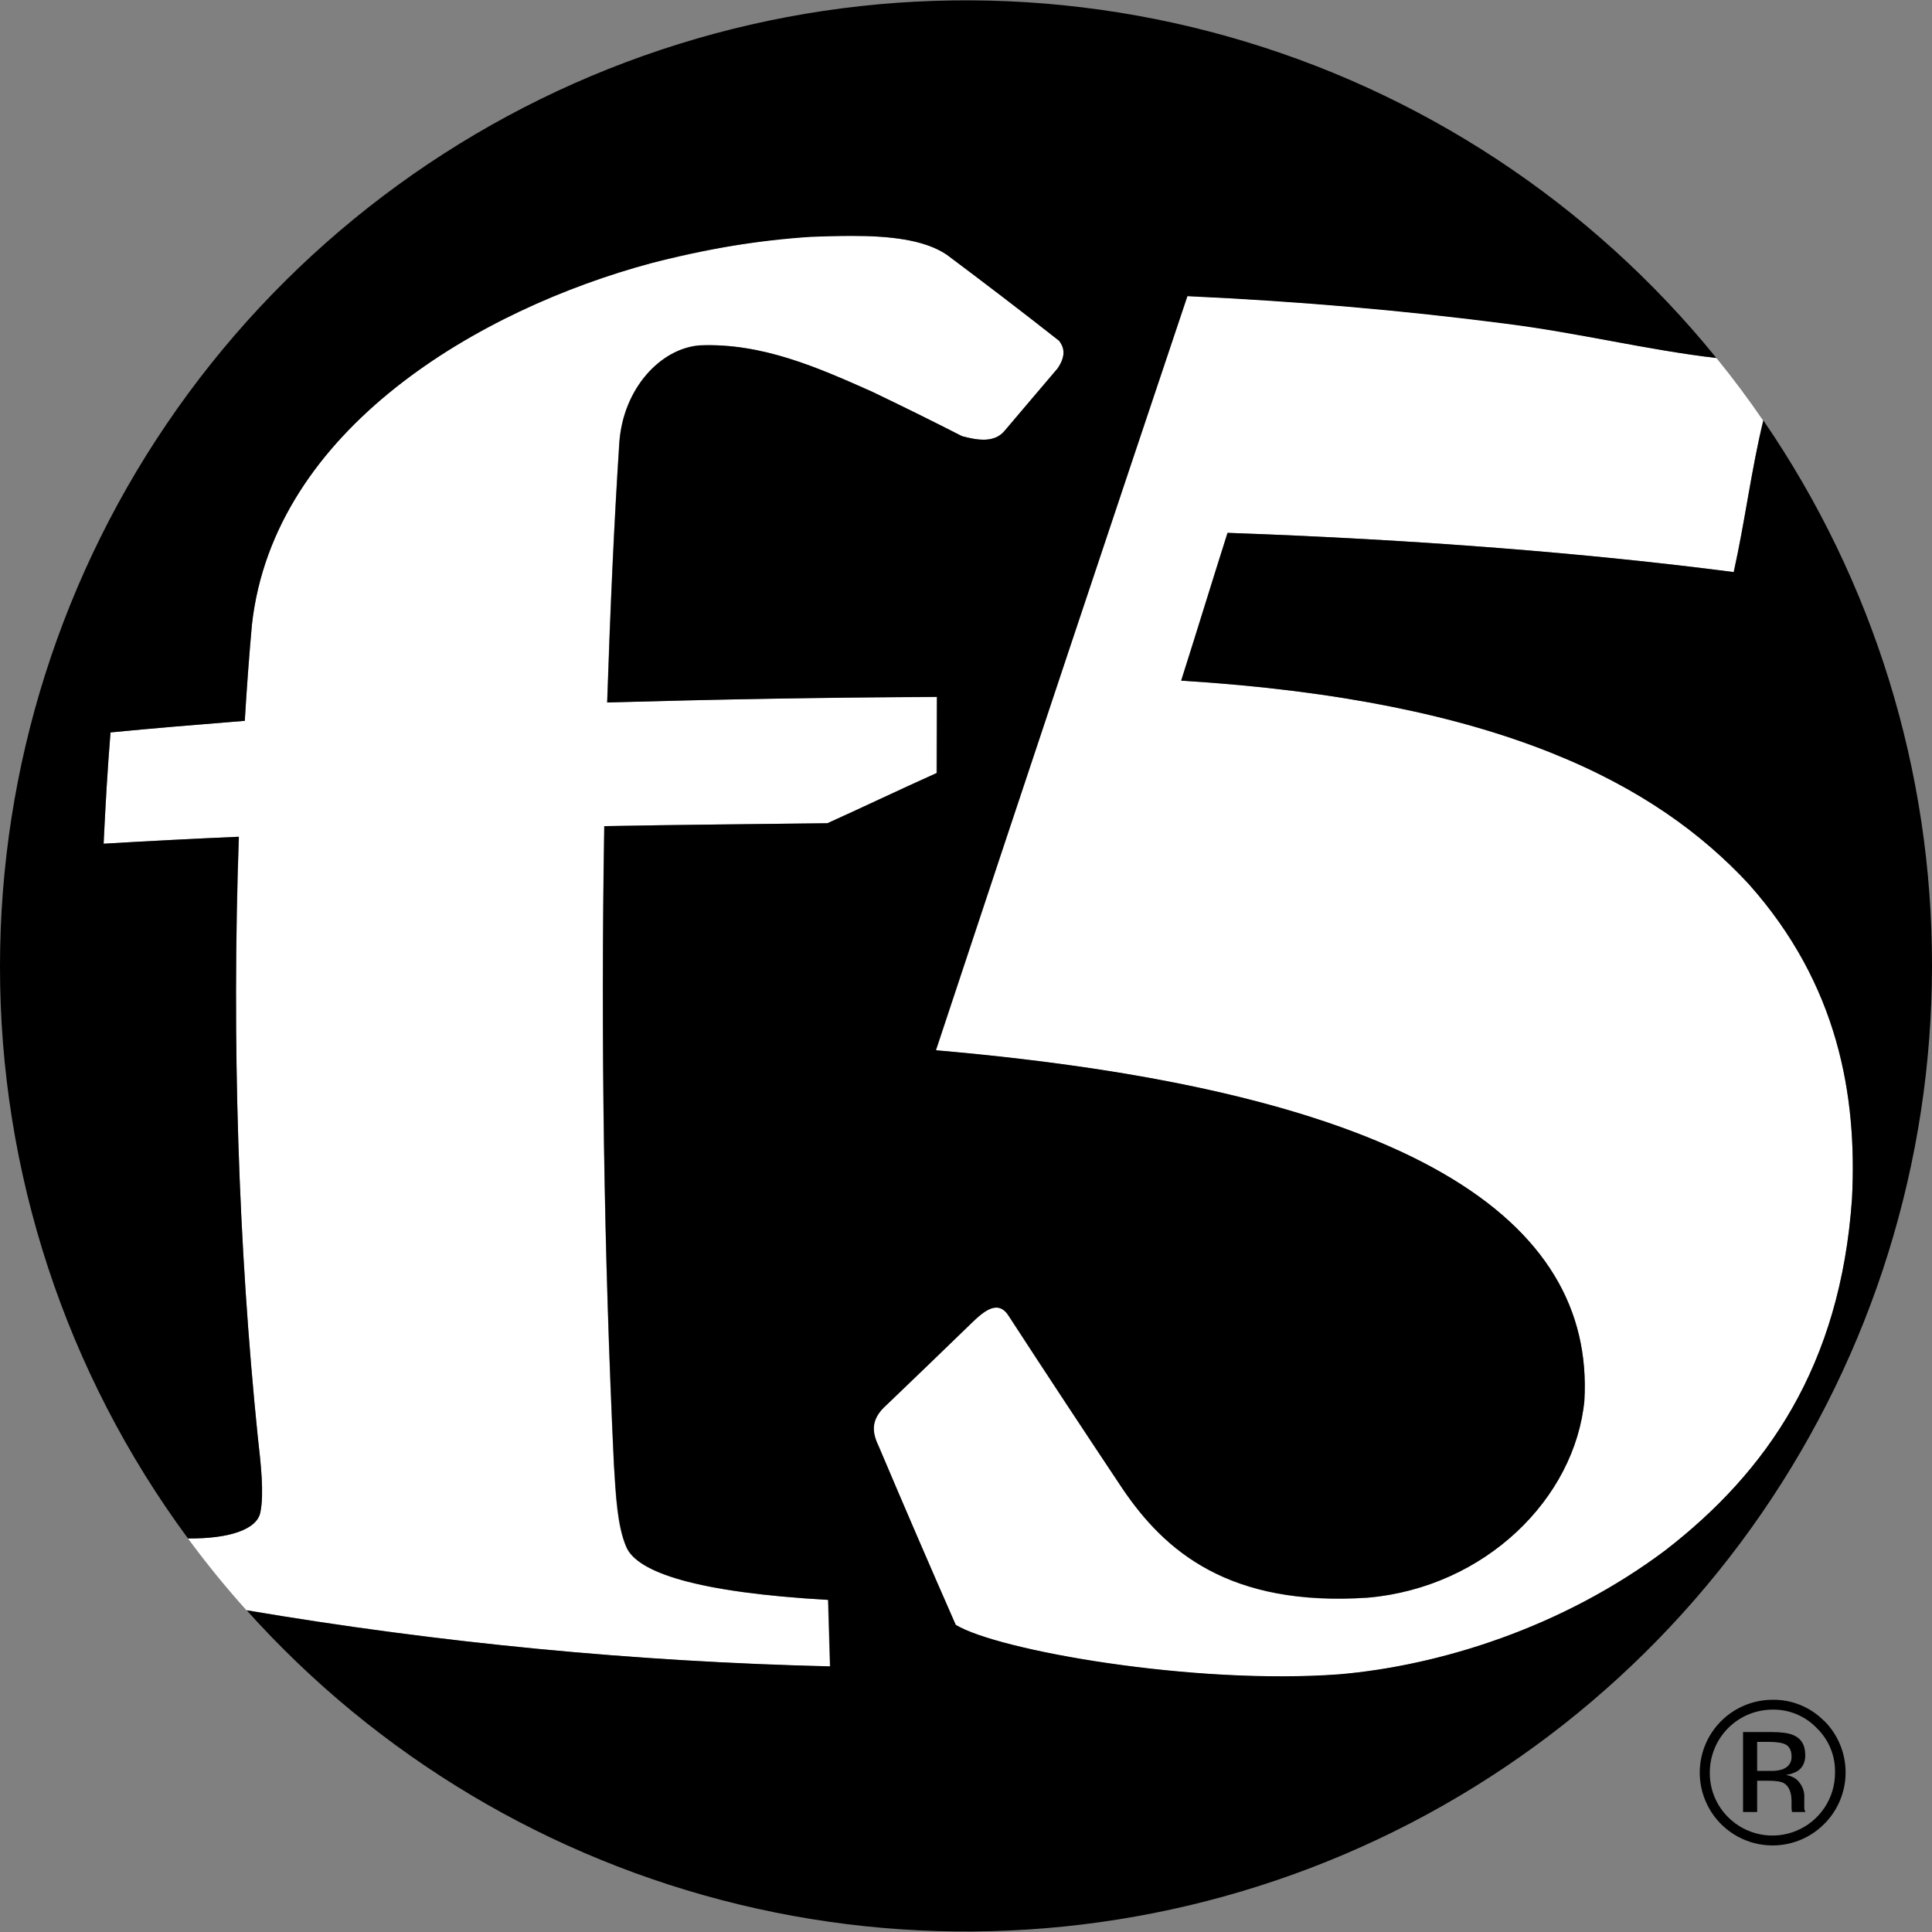 <svg width="100" height="100" viewBox="0 0 100 100" fill="none" xmlns="http://www.w3.org/2000/svg">
<rect x="0" y="0" width="100" height="100" fill="#808080" stroke="none"/>
<g clip-path="url(#clip0_40_11642)">
<path d="M94.04 89.45C94.347 89.748 94.59 90.106 94.751 90.501C94.913 90.897 94.991 91.323 94.98 91.75C94.984 92.394 94.796 93.023 94.44 93.559C94.084 94.096 93.577 94.514 92.982 94.76C92.388 95.007 91.734 95.071 91.103 94.945C90.472 94.818 89.893 94.507 89.44 94.05C89.138 93.749 88.899 93.39 88.738 92.995C88.576 92.6 88.496 92.177 88.5 91.75C88.499 91.323 88.582 90.9 88.744 90.506C88.906 90.111 89.144 89.752 89.445 89.449C89.746 89.146 90.103 88.906 90.497 88.741C90.891 88.577 91.313 88.491 91.74 88.49C92.169 88.482 92.595 88.563 92.991 88.728C93.387 88.893 93.744 89.139 94.04 89.45ZM94.42 89.08C94.072 88.724 93.654 88.443 93.194 88.254C92.733 88.064 92.238 87.971 91.74 87.98C91.12 87.981 90.51 88.136 89.964 88.429C89.418 88.723 88.953 89.146 88.609 89.662C88.266 90.179 88.055 90.772 87.996 91.389C87.936 92.006 88.03 92.628 88.269 93.2C88.507 93.773 88.883 94.277 89.363 94.669C89.843 95.062 90.413 95.33 91.021 95.449C91.629 95.569 92.258 95.537 92.851 95.355C93.444 95.174 93.983 94.849 94.42 94.41C94.771 94.06 95.05 93.644 95.24 93.186C95.431 92.727 95.528 92.236 95.528 91.74C95.528 91.244 95.431 90.753 95.24 90.295C95.05 89.836 94.771 89.42 94.42 89.07V89.08ZM92.3 91.57C92.075 91.644 91.837 91.674 91.6 91.66H90.95V90.16H91.58C91.98 90.16 92.28 90.21 92.45 90.31C92.62 90.41 92.73 90.62 92.73 90.91C92.74 91.051 92.703 91.191 92.625 91.308C92.548 91.426 92.433 91.514 92.3 91.56V91.57ZM90.22 93.79H90.95V92.17H91.53C91.91 92.17 92.19 92.21 92.34 92.3C92.6 92.46 92.73 92.77 92.73 93.25V93.58L92.74 93.71C92.745 93.726 92.748 93.743 92.75 93.76C92.75 93.78 92.76 93.79 92.77 93.79H93.45L93.43 93.75C93.4 93.684 93.386 93.612 93.39 93.54V92.93C93.379 92.694 93.295 92.467 93.15 92.28C93 92.06 92.76 91.93 92.44 91.87C92.651 91.841 92.854 91.774 93.04 91.67C93.31 91.49 93.44 91.21 93.44 90.85C93.44 90.33 93.24 89.98 92.8 89.8C92.56 89.7 92.19 89.65 91.67 89.65H90.22V93.79Z" fill="black"/>
<path d="M95.86 62.03C96.13 56.7 95.14 50.95 90.5 45.75C85.73 40.61 77.68 36.25 61.13 35.23C61.99 32.55 62.74 30.09 63.53 27.58C73.43 27.93 82.24 28.64 89.73 29.61C90.33 26.93 90.65 24.31 91.26 21.77C90.5 20.657 89.693 19.577 88.84 18.53C85.28 18.11 81.72 17.23 77.9 16.73C72.442 16.034 66.957 15.563 61.46 15.32C57.092 28.326 52.755 41.343 48.45 54.37C73.07 56.5 82.55 63.14 82 72.5C81.5 77.56 76.89 82.15 70.8 82.7C63.58 83.19 60.27 80.26 58.1 77.06C56.127 74.104 54.17 71.138 52.23 68.16C51.68 67.24 50.95 67.84 50.29 68.48C48.831 69.895 47.368 71.305 45.9 72.71C44.96 73.53 45.17 74.24 45.5 74.93C46.801 77.998 48.121 81.058 49.46 84.11C51.61 85.43 61.75 87.23 69.33 86.67C75.433 86.105 81.266 83.886 86.2 80.25C91.45 76.18 95.27 70.7 95.86 62.03Z" fill="white"/>
<path d="M9.73 79.63C10.677 80.917 11.683 82.153 12.75 83.34C22.734 85.035 32.826 86.011 42.95 86.26L42.85 82.81C36.06 82.43 32.94 81.39 32.4 80.05C31.94 78.98 31.86 77.38 31.77 75.81C31.253 64.801 31.086 53.779 31.27 42.76C35.07 42.69 38.85 42.66 42.82 42.61C44.74 41.74 46.55 40.87 48.47 40.01L48.48 36.08C42.6 36.1 37.02 36.2 31.42 36.36C31.58 31.59 31.77 27.2 32.05 22.91C32.25 20.09 34.2 18.03 36.21 17.87C39.44 17.74 42.33 19.03 45.14 20.27C46.68 21.02 48.21 21.77 49.79 22.57C50.55 22.77 51.45 22.95 51.99 22.3C52.93 21.18 53.82 20.15 54.74 19.07C55.24 18.33 55.03 17.91 54.82 17.64C52.899 16.128 50.959 14.642 49 13.18C47.82 12.38 45.95 12.21 44.1 12.21C43.37 12.21 42.64 12.23 41.95 12.25C40.06 12.35 37.65 12.65 33.71 13.62C24.83 16.01 14.17 22.2 13.04 32.32C12.896 33.982 12.772 35.645 12.67 37.31C10.16 37.51 7.87 37.7 5.72 37.91C5.568 39.828 5.451 41.748 5.37 43.67C7.55 43.54 9.83 43.42 12.37 43.31C11.99 53.93 12.34 64.52 13.34 74.34C13.51 75.83 13.67 77.31 13.48 78.26C13.32 79.17 11.85 79.65 9.73 79.63Z" fill="white"/>
<path d="M91.27 21.77C90.65 24.3 90.33 26.93 89.74 29.61C82.24 28.64 73.44 27.93 63.54 27.58C62.74 30.08 61.99 32.55 61.14 35.23C77.69 36.25 85.74 40.61 90.51 45.75C95.15 50.95 96.13 56.7 95.86 62.03C95.26 70.7 91.45 76.18 86.2 80.24C80.9 84.24 74.47 86.22 69.33 86.66C61.76 87.22 51.63 85.42 49.47 84.1C48.129 81.049 46.809 77.989 45.51 74.92C45.18 74.23 44.97 73.52 45.91 72.7C47.378 71.295 48.841 69.885 50.3 68.47C50.96 67.83 51.69 67.23 52.24 68.15C54.28 71.29 56.19 74.18 58.1 77.05C60.27 80.25 63.58 83.18 70.82 82.69C76.89 82.15 81.52 77.55 82.01 72.49C82.54 63.13 73.07 56.49 48.44 54.36C53.17 40.1 57.78 26.3 61.46 15.33C67.31 15.6 72.72 16.08 77.9 16.75C81.72 17.23 85.28 18.12 88.84 18.53C82.334 10.504 73.501 4.691 63.556 1.89C53.612 -0.911 43.044 -0.563 33.305 2.887C23.566 6.337 15.135 12.719 9.172 21.155C3.208 29.591 0.004 39.668 5.24776e-05 50C-0.015 60.664 3.395 71.051 9.73 79.63C11.85 79.65 13.32 79.17 13.48 78.26C13.67 77.3 13.51 75.83 13.34 74.34C12.34 64.52 11.99 53.93 12.36 43.31C10.026 43.411 7.692 43.532 5.36 43.67C5.46 41.7 5.56 39.84 5.72 37.91C7.88 37.7 10.16 37.51 12.67 37.31C12.77 35.61 12.89 33.98 13.04 32.33C14.17 22.2 24.83 16 33.71 13.62C36.407 12.904 39.166 12.448 41.95 12.26C42.64 12.23 43.37 12.21 44.11 12.21C45.95 12.21 47.81 12.38 49 13.18C50.92 14.62 52.8 16.05 54.82 17.64C55.02 17.91 55.24 18.34 54.74 19.07L52 22.3C51.46 22.95 50.56 22.78 49.8 22.58C48.22 21.77 46.7 21.02 45.15 20.28C42.35 19.03 39.45 17.74 36.22 17.88C34.21 18.03 32.26 20.09 32.06 22.91C31.78 27.2 31.59 31.59 31.43 36.36C37.03 36.2 42.61 36.1 48.5 36.07L48.49 40.01C46.57 40.87 44.76 41.74 42.83 42.61C38.86 42.66 35.08 42.69 31.28 42.76C31.095 53.779 31.262 64.801 31.78 75.81C31.88 77.38 31.96 78.98 32.41 80.04C32.95 81.39 36.07 82.42 42.87 82.81L42.97 86.25C32.847 86.008 22.754 85.039 12.77 83.35C19.525 90.885 28.407 96.193 38.242 98.572C48.078 100.952 58.404 100.291 67.856 96.677C77.308 93.064 85.441 86.667 91.18 78.333C96.919 69.999 99.995 60.119 100 50C100.018 39.92 96.973 30.072 91.27 21.76V21.77Z" fill="black"/>
</g>
<defs>
<clipPath id="clip0_40_11642">
<rect width="100" height="100" fill="white"/>
</clipPath>
</defs>
</svg>
